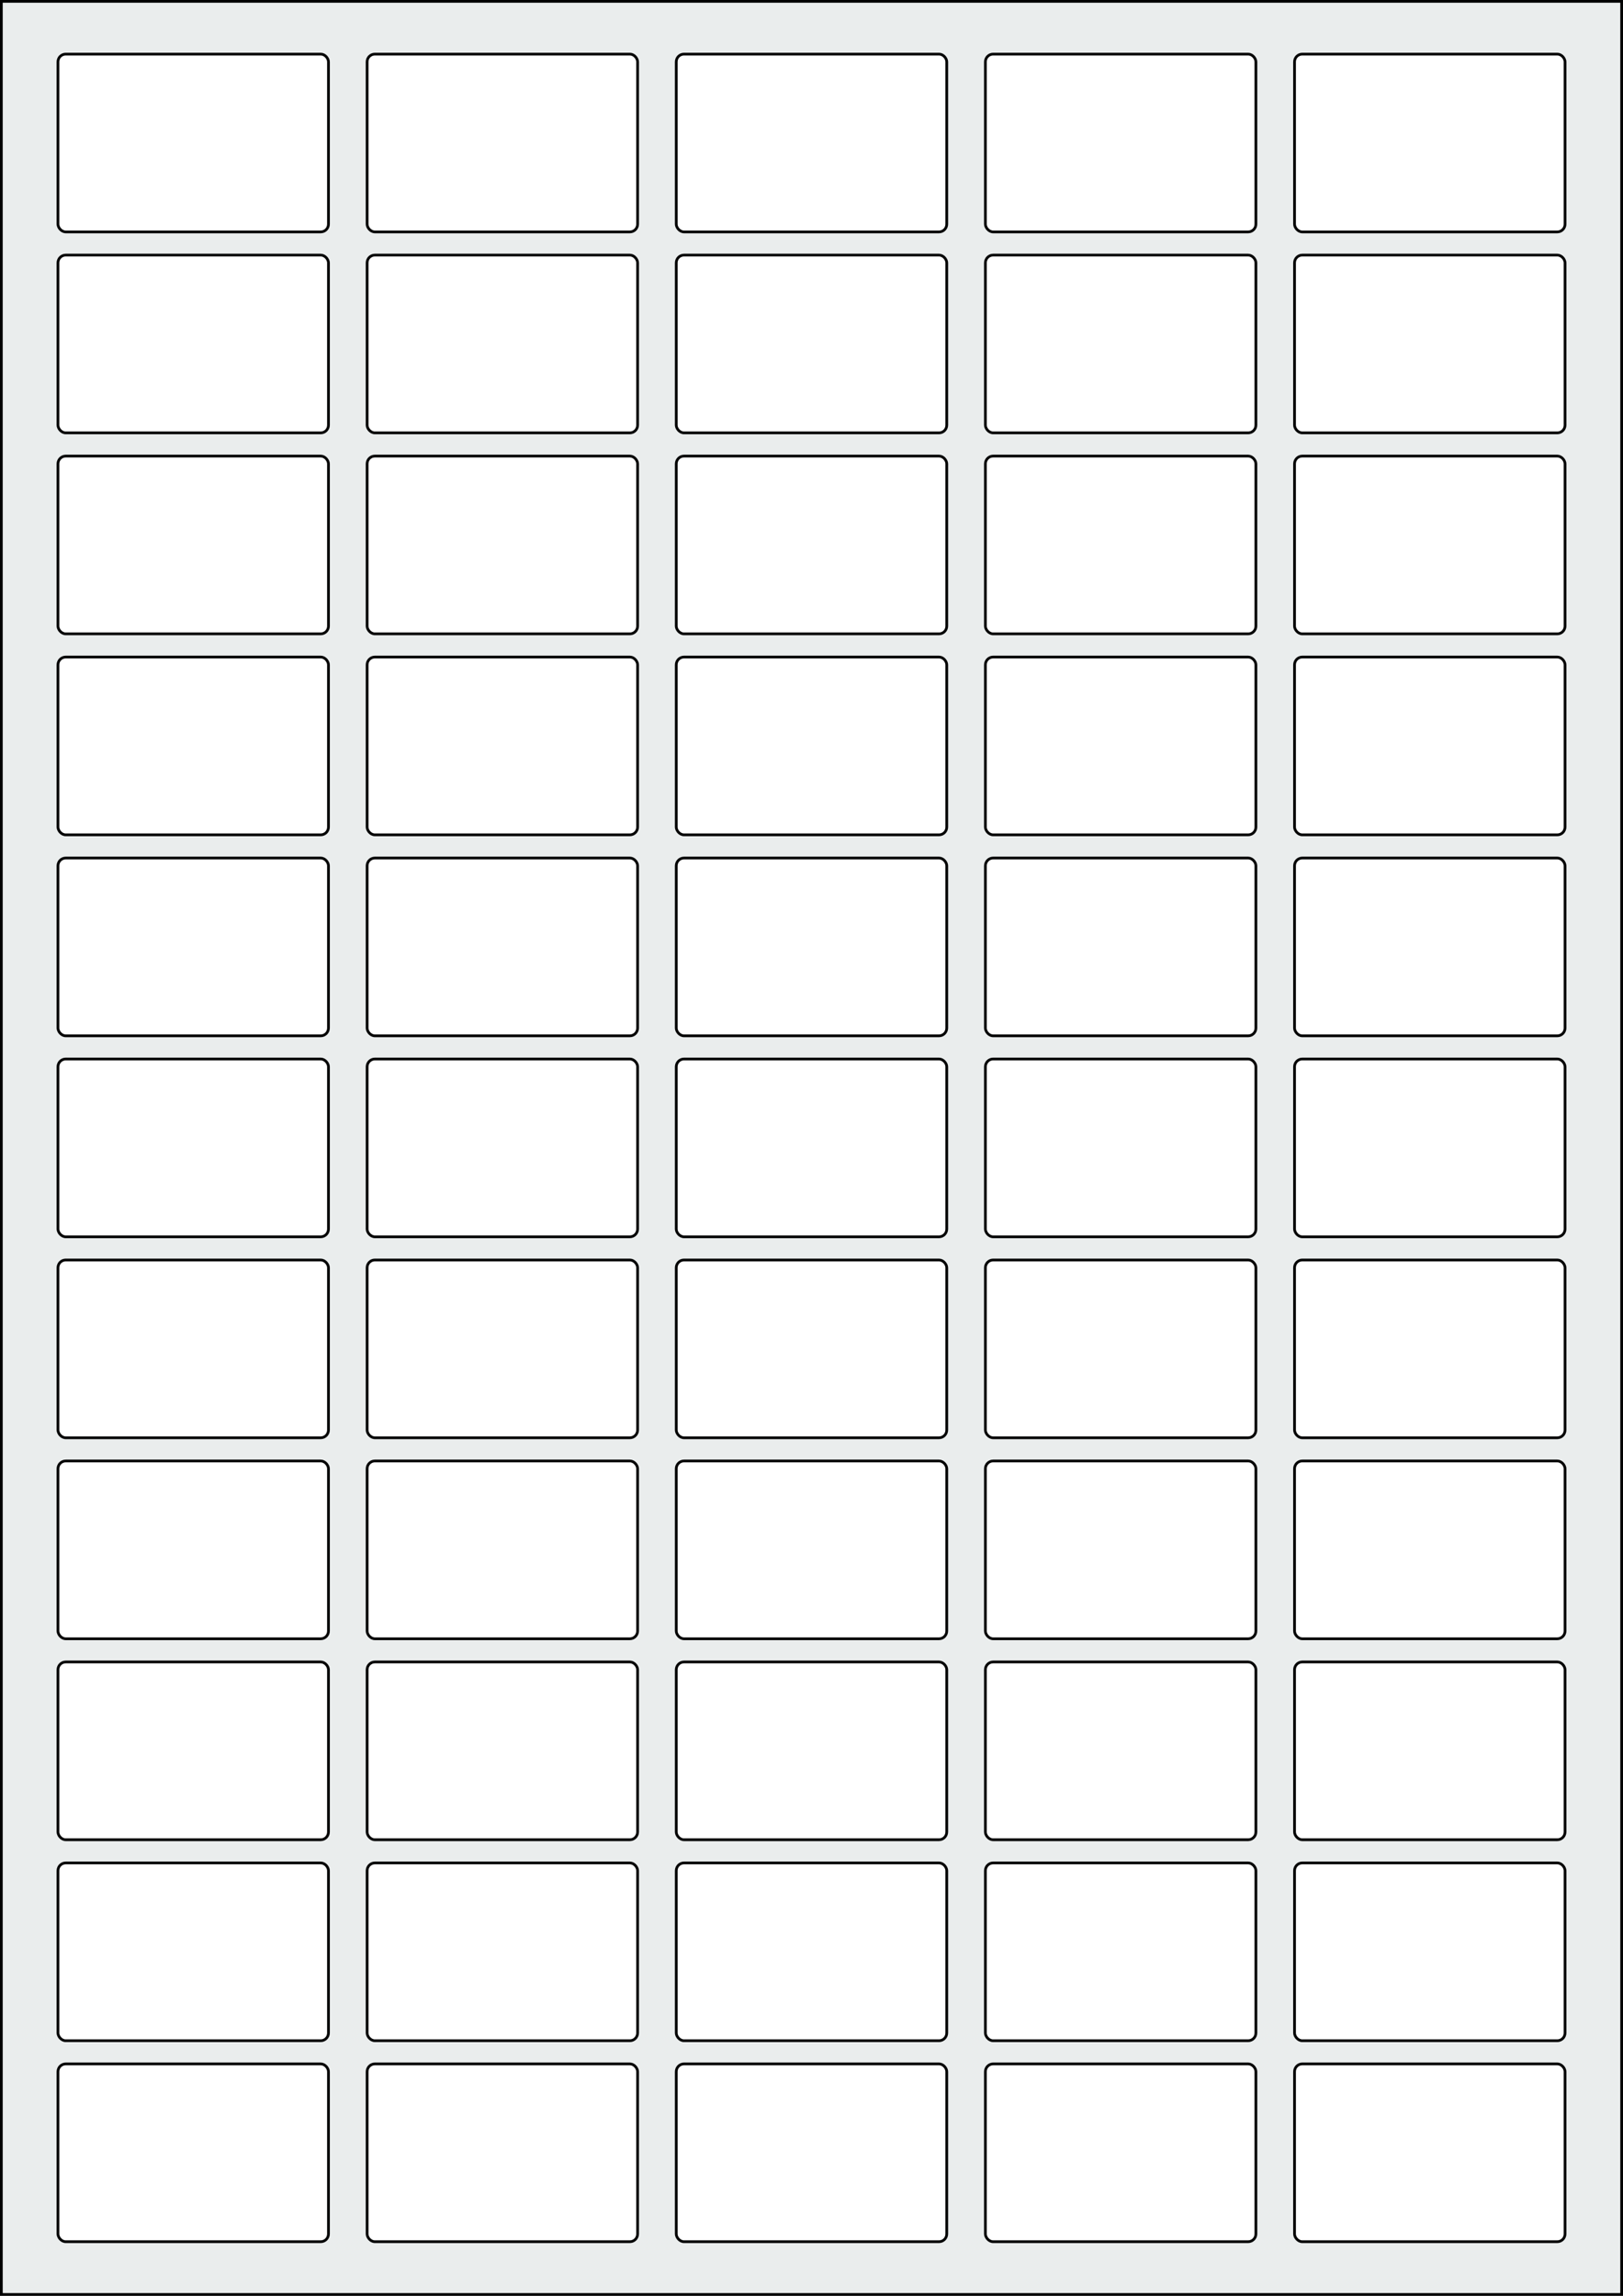 <svg xmlns="http://www.w3.org/2000/svg" width="595.276" height="841.89" viewBox="0 0 595.276 841.89"><rect x="0" y="0" width="595.276" height="841.89" fill="#808080" stroke="none"/><rect x="0" y="0" width="595.276" height="841.89" stroke="black" stroke-width="2" fill="#eaeded "/><rect x="21.26" y="756.851" width="99.213" height="65.197" rx="2.835" ry="2.835" stroke="black" stroke-width="1" fill="white"/><rect x="134.646" y="756.851" width="99.213" height="65.197" rx="2.835" ry="2.835" stroke="black" stroke-width="1" fill="white"/><rect x="248.032" y="756.851" width="99.213" height="65.197" rx="2.835" ry="2.835" stroke="black" stroke-width="1" fill="white"/><rect x="361.418" y="756.851" width="99.213" height="65.197" rx="2.835" ry="2.835" stroke="black" stroke-width="1" fill="white"/><rect x="474.803" y="756.851" width="99.213" height="65.197" rx="2.835" ry="2.835" stroke="black" stroke-width="1" fill="white"/><rect x="21.26" y="683.15" width="99.213" height="65.197" rx="2.835" ry="2.835" stroke="black" stroke-width="1" fill="white"/><rect x="134.646" y="683.15" width="99.213" height="65.197" rx="2.835" ry="2.835" stroke="black" stroke-width="1" fill="white"/><rect x="248.032" y="683.15" width="99.213" height="65.197" rx="2.835" ry="2.835" stroke="black" stroke-width="1" fill="white"/><rect x="361.418" y="683.15" width="99.213" height="65.197" rx="2.835" ry="2.835" stroke="black" stroke-width="1" fill="white"/><rect x="474.803" y="683.15" width="99.213" height="65.197" rx="2.835" ry="2.835" stroke="black" stroke-width="1" fill="white"/><rect x="21.26" y="609.449" width="99.213" height="65.197" rx="2.835" ry="2.835" stroke="black" stroke-width="1" fill="white"/><rect x="134.646" y="609.449" width="99.213" height="65.197" rx="2.835" ry="2.835" stroke="black" stroke-width="1" fill="white"/><rect x="248.032" y="609.449" width="99.213" height="65.197" rx="2.835" ry="2.835" stroke="black" stroke-width="1" fill="white"/><rect x="361.418" y="609.449" width="99.213" height="65.197" rx="2.835" ry="2.835" stroke="black" stroke-width="1" fill="white"/><rect x="474.803" y="609.449" width="99.213" height="65.197" rx="2.835" ry="2.835" stroke="black" stroke-width="1" fill="white"/><rect x="21.26" y="535.748" width="99.213" height="65.197" rx="2.835" ry="2.835" stroke="black" stroke-width="1" fill="white"/><rect x="134.646" y="535.748" width="99.213" height="65.197" rx="2.835" ry="2.835" stroke="black" stroke-width="1" fill="white"/><rect x="248.032" y="535.748" width="99.213" height="65.197" rx="2.835" ry="2.835" stroke="black" stroke-width="1" fill="white"/><rect x="361.418" y="535.748" width="99.213" height="65.197" rx="2.835" ry="2.835" stroke="black" stroke-width="1" fill="white"/><rect x="474.803" y="535.748" width="99.213" height="65.197" rx="2.835" ry="2.835" stroke="black" stroke-width="1" fill="white"/><rect x="21.26" y="462.047" width="99.213" height="65.197" rx="2.835" ry="2.835" stroke="black" stroke-width="1" fill="white"/><rect x="134.646" y="462.047" width="99.213" height="65.197" rx="2.835" ry="2.835" stroke="black" stroke-width="1" fill="white"/><rect x="248.032" y="462.047" width="99.213" height="65.197" rx="2.835" ry="2.835" stroke="black" stroke-width="1" fill="white"/><rect x="361.418" y="462.047" width="99.213" height="65.197" rx="2.835" ry="2.835" stroke="black" stroke-width="1" fill="white"/><rect x="474.803" y="462.047" width="99.213" height="65.197" rx="2.835" ry="2.835" stroke="black" stroke-width="1" fill="white"/><rect x="21.26" y="388.347" width="99.213" height="65.197" rx="2.835" ry="2.835" stroke="black" stroke-width="1" fill="white"/><rect x="134.646" y="388.347" width="99.213" height="65.197" rx="2.835" ry="2.835" stroke="black" stroke-width="1" fill="white"/><rect x="248.032" y="388.347" width="99.213" height="65.197" rx="2.835" ry="2.835" stroke="black" stroke-width="1" fill="white"/><rect x="361.418" y="388.347" width="99.213" height="65.197" rx="2.835" ry="2.835" stroke="black" stroke-width="1" fill="white"/><rect x="474.803" y="388.347" width="99.213" height="65.197" rx="2.835" ry="2.835" stroke="black" stroke-width="1" fill="white"/><rect x="21.26" y="314.646" width="99.213" height="65.197" rx="2.835" ry="2.835" stroke="black" stroke-width="1" fill="white"/><rect x="134.646" y="314.646" width="99.213" height="65.197" rx="2.835" ry="2.835" stroke="black" stroke-width="1" fill="white"/><rect x="248.032" y="314.646" width="99.213" height="65.197" rx="2.835" ry="2.835" stroke="black" stroke-width="1" fill="white"/><rect x="361.418" y="314.646" width="99.213" height="65.197" rx="2.835" ry="2.835" stroke="black" stroke-width="1" fill="white"/><rect x="474.803" y="314.646" width="99.213" height="65.197" rx="2.835" ry="2.835" stroke="black" stroke-width="1" fill="white"/><rect x="21.26" y="240.945" width="99.213" height="65.197" rx="2.835" ry="2.835" stroke="black" stroke-width="1" fill="white"/><rect x="134.646" y="240.945" width="99.213" height="65.197" rx="2.835" ry="2.835" stroke="black" stroke-width="1" fill="white"/><rect x="248.032" y="240.945" width="99.213" height="65.197" rx="2.835" ry="2.835" stroke="black" stroke-width="1" fill="white"/><rect x="361.418" y="240.945" width="99.213" height="65.197" rx="2.835" ry="2.835" stroke="black" stroke-width="1" fill="white"/><rect x="474.803" y="240.945" width="99.213" height="65.197" rx="2.835" ry="2.835" stroke="black" stroke-width="1" fill="white"/><rect x="21.26" y="167.244" width="99.213" height="65.197" rx="2.835" ry="2.835" stroke="black" stroke-width="1" fill="white"/><rect x="134.646" y="167.244" width="99.213" height="65.197" rx="2.835" ry="2.835" stroke="black" stroke-width="1" fill="white"/><rect x="248.032" y="167.244" width="99.213" height="65.197" rx="2.835" ry="2.835" stroke="black" stroke-width="1" fill="white"/><rect x="361.418" y="167.244" width="99.213" height="65.197" rx="2.835" ry="2.835" stroke="black" stroke-width="1" fill="white"/><rect x="474.803" y="167.244" width="99.213" height="65.197" rx="2.835" ry="2.835" stroke="black" stroke-width="1" fill="white"/><rect x="21.26" y="93.543" width="99.213" height="65.197" rx="2.835" ry="2.835" stroke="black" stroke-width="1" fill="white"/><rect x="134.646" y="93.543" width="99.213" height="65.197" rx="2.835" ry="2.835" stroke="black" stroke-width="1" fill="white"/><rect x="248.032" y="93.543" width="99.213" height="65.197" rx="2.835" ry="2.835" stroke="black" stroke-width="1" fill="white"/><rect x="361.418" y="93.543" width="99.213" height="65.197" rx="2.835" ry="2.835" stroke="black" stroke-width="1" fill="white"/><rect x="474.803" y="93.543" width="99.213" height="65.197" rx="2.835" ry="2.835" stroke="black" stroke-width="1" fill="white"/><rect x="21.26" y="19.843" width="99.213" height="65.197" rx="2.835" ry="2.835" stroke="black" stroke-width="1" fill="white"/><rect x="134.646" y="19.843" width="99.213" height="65.197" rx="2.835" ry="2.835" stroke="black" stroke-width="1" fill="white"/><rect x="248.032" y="19.843" width="99.213" height="65.197" rx="2.835" ry="2.835" stroke="black" stroke-width="1" fill="white"/><rect x="361.418" y="19.843" width="99.213" height="65.197" rx="2.835" ry="2.835" stroke="black" stroke-width="1" fill="white"/><rect x="474.803" y="19.843" width="99.213" height="65.197" rx="2.835" ry="2.835" stroke="black" stroke-width="1" fill="white"/></svg>